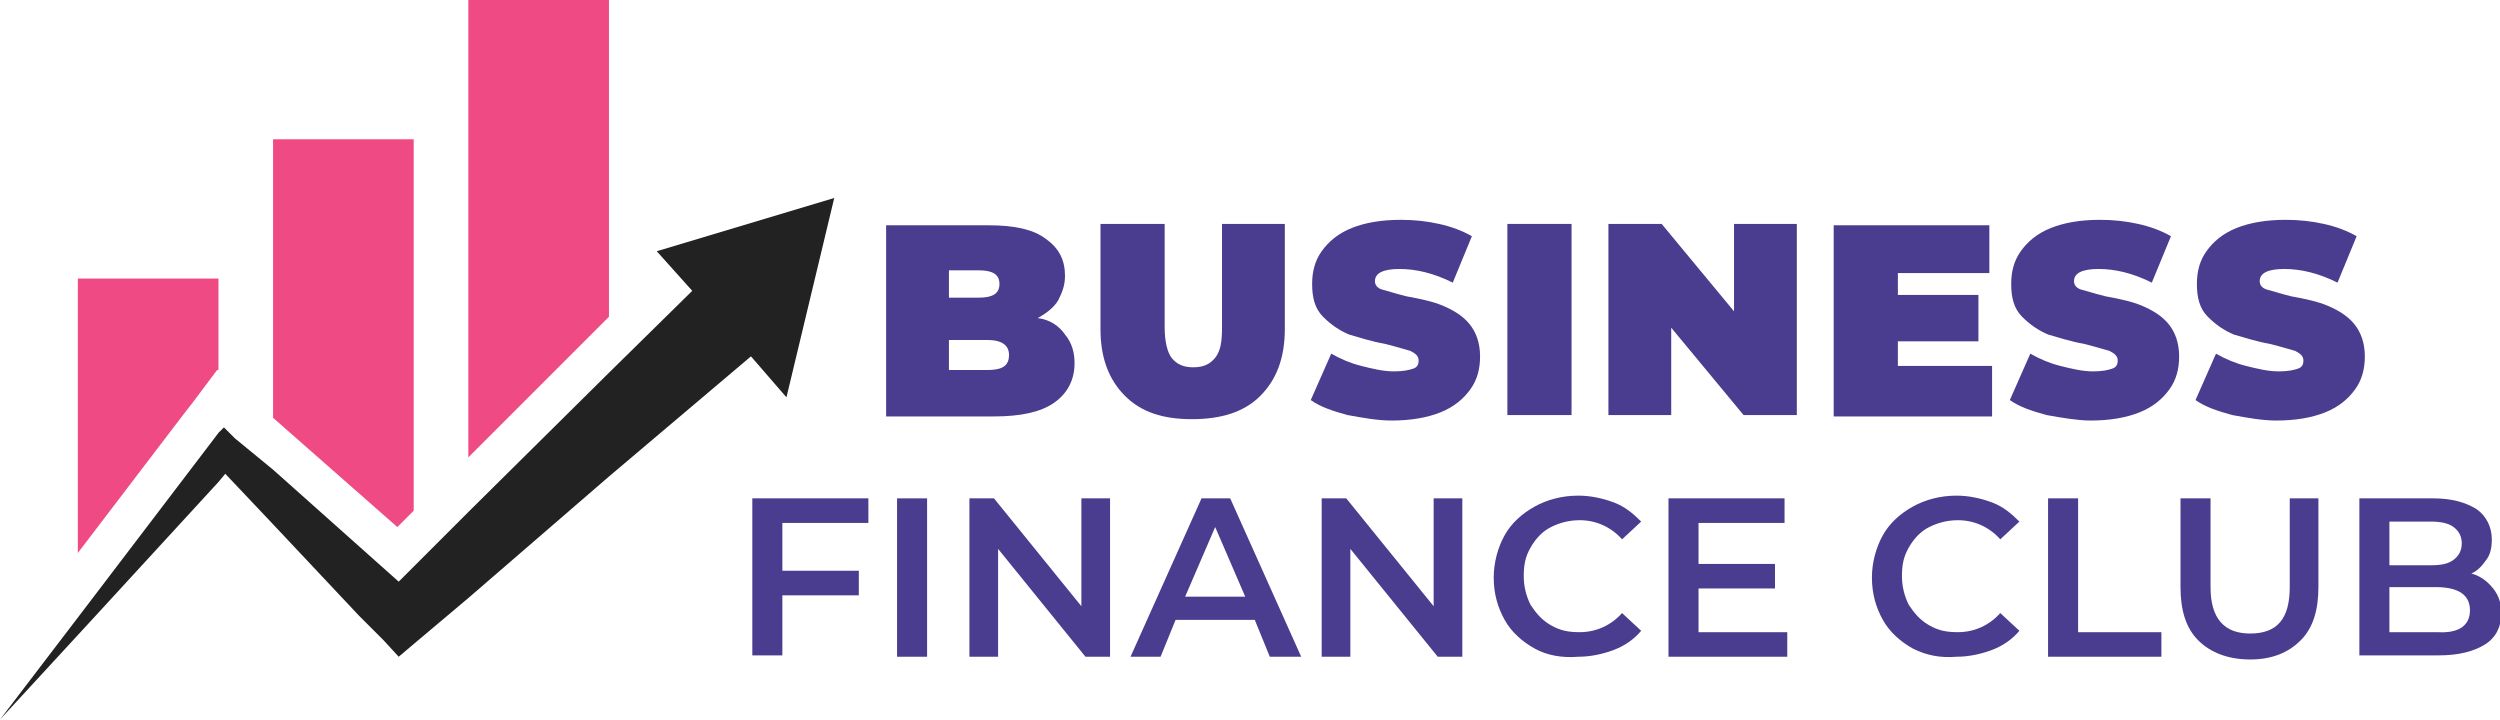 <?xml version="1.0" encoding="utf-8"?>
<!-- Generator: Adobe Illustrator 24.1.0, SVG Export Plug-In . SVG Version: 6.00 Build 0)  -->
<svg version="1.1" id="Calque_1" xmlns="http://www.w3.org/2000/svg" xmlns:xlink="http://www.w3.org/1999/xlink" x="0px" y="0px"
	 width="183.1px" height="52.7px" viewBox="0 0 183.1 52.7" style="enable-background:new 0 0 183.1 52.7;" xml:space="preserve">
<style type="text/css">
	.st0{fill:#4A3D8F;}
	.st1{fill:#EF4A83;}
	.st2{fill:#222222;}
</style>
<g>
	<g>
		<path class="st0" d="M78,24.5c0.5,0.6,0.7,1.3,0.7,2.1c0,1.2-0.5,2.2-1.5,2.9s-2.5,1-4.4,1h-7.9v-14h7.5c1.9,0,3.3,0.3,4.2,1
			c1,0.7,1.4,1.6,1.4,2.7c0,0.7-0.2,1.2-0.5,1.8c-0.3,0.5-0.8,0.9-1.5,1.3C76.9,23.4,77.6,23.9,78,24.5z M69.5,19.7v2.1h2.2
			c1,0,1.5-0.3,1.5-1c0-0.7-0.5-1-1.5-1H69.5z M73.9,26c0-0.7-0.5-1.1-1.6-1.1h-2.8v2.2h2.8C73.4,27.1,73.9,26.8,73.9,26z"/>
		<path class="st0" d="M82.4,29c-1.2-1.2-1.8-2.8-1.8-4.9v-7.7h4.7V24c0,1,0.2,1.8,0.5,2.2c0.4,0.5,0.9,0.7,1.6,0.7s1.2-0.2,1.6-0.7
			c0.4-0.5,0.5-1.2,0.5-2.2v-7.6h4.6v7.7c0,2.1-0.6,3.7-1.8,4.9c-1.2,1.2-2.9,1.7-5,1.7S83.6,30.2,82.4,29z"/>
		<path class="st0" d="M98.7,30.4c-1.1-0.3-2-0.6-2.7-1.1l1.5-3.4c0.7,0.4,1.4,0.7,2.2,0.9s1.6,0.4,2.4,0.4c0.7,0,1.1-0.1,1.4-0.2
			c0.3-0.1,0.4-0.3,0.4-0.6c0-0.3-0.2-0.5-0.6-0.7c-0.4-0.1-1-0.3-1.8-0.5c-1.1-0.2-2-0.5-2.7-0.7c-0.7-0.3-1.3-0.7-1.9-1.3
			s-0.8-1.4-0.8-2.4c0-0.9,0.2-1.7,0.7-2.4c0.5-0.7,1.2-1.3,2.2-1.7c1-0.4,2.2-0.6,3.6-0.6c1,0,1.9,0.1,2.8,0.3
			c0.9,0.2,1.7,0.5,2.4,0.9l-1.4,3.4c-1.4-0.7-2.7-1-3.9-1c-1.2,0-1.8,0.3-1.8,0.9c0,0.3,0.2,0.5,0.5,0.6c0.4,0.1,1,0.3,1.8,0.5
			c1.1,0.2,2,0.4,2.7,0.7c0.7,0.3,1.4,0.7,1.9,1.3s0.8,1.4,0.8,2.4c0,0.9-0.2,1.7-0.7,2.4c-0.5,0.7-1.2,1.3-2.2,1.7
			s-2.2,0.6-3.6,0.6C100.9,30.8,99.8,30.6,98.7,30.4z"/>
		<path class="st0" d="M110.4,16.4h4.7v14h-4.7V16.4z"/>
		<path class="st0" d="M131.6,16.4v14h-3.9l-5.3-6.4v6.4h-4.6v-14h3.9l5.3,6.4v-6.4H131.6z"/>
		<path class="st0" d="M145.9,26.9v3.6h-11.6v-14h11.4V20h-6.7v1.6h5.9V25h-5.9v1.8H145.9z"/>
		<path class="st0" d="M149.9,30.4c-1.1-0.3-2-0.6-2.7-1.1l1.5-3.4c0.7,0.4,1.4,0.7,2.2,0.9s1.6,0.4,2.4,0.4c0.7,0,1.1-0.1,1.4-0.2
			c0.3-0.1,0.4-0.3,0.4-0.6c0-0.3-0.2-0.5-0.6-0.7c-0.4-0.1-1-0.3-1.8-0.5c-1.1-0.2-2-0.5-2.7-0.7c-0.7-0.3-1.3-0.7-1.9-1.3
			s-0.8-1.4-0.8-2.4c0-0.9,0.2-1.7,0.7-2.4c0.5-0.7,1.2-1.3,2.2-1.7c1-0.4,2.2-0.6,3.6-0.6c1,0,1.9,0.1,2.8,0.3
			c0.9,0.2,1.7,0.5,2.4,0.9l-1.4,3.4c-1.4-0.7-2.7-1-3.9-1c-1.2,0-1.8,0.3-1.8,0.9c0,0.3,0.2,0.5,0.5,0.6c0.4,0.1,1,0.3,1.8,0.5
			c1.1,0.2,2,0.4,2.7,0.7c0.7,0.3,1.4,0.7,1.9,1.3s0.8,1.4,0.8,2.4c0,0.9-0.2,1.7-0.7,2.4c-0.5,0.7-1.2,1.3-2.2,1.7
			s-2.2,0.6-3.6,0.6C152.2,30.8,151,30.6,149.9,30.4z"/>
		<path class="st0" d="M163.5,30.4c-1.1-0.3-2-0.6-2.7-1.1l1.5-3.4c0.7,0.4,1.4,0.7,2.2,0.9s1.6,0.4,2.4,0.4c0.7,0,1.1-0.1,1.4-0.2
			c0.3-0.1,0.4-0.3,0.4-0.6c0-0.3-0.2-0.5-0.6-0.7c-0.4-0.1-1-0.3-1.8-0.5c-1.1-0.2-2-0.5-2.7-0.7c-0.7-0.3-1.3-0.7-1.9-1.3
			s-0.8-1.4-0.8-2.4c0-0.9,0.2-1.7,0.7-2.4c0.5-0.7,1.2-1.3,2.2-1.7c1-0.4,2.2-0.6,3.6-0.6c1,0,1.9,0.1,2.8,0.3
			c0.9,0.2,1.7,0.5,2.4,0.9l-1.4,3.4c-1.4-0.7-2.7-1-3.9-1c-1.2,0-1.8,0.3-1.8,0.9c0,0.3,0.2,0.5,0.5,0.6c0.4,0.1,1,0.3,1.8,0.5
			c1.1,0.2,2,0.4,2.7,0.7c0.7,0.3,1.4,0.7,1.9,1.3s0.8,1.4,0.8,2.4c0,0.9-0.2,1.7-0.7,2.4c-0.5,0.7-1.2,1.3-2.2,1.7
			s-2.2,0.6-3.6,0.6C165.7,30.8,164.6,30.6,163.5,30.4z"/>
		<path class="st0" d="M57.3,38.3v3.5h5.6v1.8h-5.6v4.4h-2.2V36.5h8.5v1.8H57.3z"/>
		<path class="st0" d="M65.7,36.5h2.2v11.6h-2.2V36.5z"/>
		<path class="st0" d="M81.3,36.5v11.6h-1.8l-6.4-7.9v7.9h-2.1V36.5h1.8l6.4,7.9v-7.9H81.3z"/>
		<path class="st0" d="M91.9,45.4h-5.8l-1.1,2.7h-2.2l5.2-11.6h2.1l5.2,11.6H93L91.9,45.4z M91.2,43.7L89,38.6l-2.2,5.1H91.2z"/>
		<path class="st0" d="M107.1,36.5v11.6h-1.8l-6.4-7.9v7.9h-2.1V36.5h1.8l6.4,7.9v-7.9H107.1z"/>
		<path class="st0" d="M112.4,47.5c-0.9-0.5-1.7-1.2-2.2-2.1c-0.5-0.9-0.8-1.9-0.8-3.1c0-1.1,0.3-2.2,0.8-3.1
			c0.5-0.9,1.3-1.6,2.2-2.1c0.9-0.5,2-0.8,3.2-0.8c0.9,0,1.8,0.2,2.6,0.5c0.8,0.3,1.4,0.8,2,1.4l-1.4,1.3c-0.8-0.9-1.9-1.4-3.1-1.4
			c-0.8,0-1.5,0.2-2.1,0.5s-1.1,0.8-1.5,1.5s-0.5,1.3-0.5,2.1c0,0.8,0.2,1.5,0.5,2.1c0.4,0.6,0.8,1.1,1.5,1.5s1.3,0.5,2.1,0.5
			c1.2,0,2.3-0.5,3.1-1.4l1.4,1.3c-0.5,0.6-1.2,1.1-2,1.4s-1.7,0.5-2.6,0.5C114.4,48.2,113.3,48,112.4,47.5z"/>
		<path class="st0" d="M130.9,46.3v1.8h-8.7V36.5h8.5v1.8h-6.3v3h5.6v1.8h-5.6v3.2H130.9z"/>
		<path class="st0" d="M140.1,47.5c-0.9-0.5-1.7-1.2-2.2-2.1c-0.5-0.9-0.8-1.9-0.8-3.1c0-1.1,0.3-2.2,0.8-3.1
			c0.5-0.9,1.3-1.6,2.2-2.1c0.9-0.5,2-0.8,3.2-0.8c0.9,0,1.8,0.2,2.6,0.5c0.8,0.3,1.4,0.8,2,1.4l-1.4,1.3c-0.8-0.9-1.9-1.4-3.1-1.4
			c-0.8,0-1.5,0.2-2.1,0.5s-1.1,0.8-1.5,1.5s-0.5,1.3-0.5,2.1c0,0.8,0.2,1.5,0.5,2.1c0.4,0.6,0.8,1.1,1.5,1.5s1.3,0.5,2.1,0.5
			c1.2,0,2.3-0.5,3.1-1.4l1.4,1.3c-0.5,0.6-1.2,1.1-2,1.4s-1.7,0.5-2.6,0.5C142.1,48.2,141.1,48,140.1,47.5z"/>
		<path class="st0" d="M150,36.5h2.2v9.8h6.1v1.8H150V36.5z"/>
		<path class="st0" d="M161,46.9c-0.9-0.9-1.3-2.2-1.3-3.9v-6.5h2.2v6.5c0,2.3,1,3.4,2.9,3.4c2,0,2.9-1.1,2.9-3.4v-6.5h2.1V43
			c0,1.7-0.4,3-1.3,3.9c-0.9,0.9-2.1,1.4-3.7,1.4S161.9,47.8,161,46.9z"/>
		<path class="st0" d="M182.6,43.1c0.4,0.5,0.6,1.1,0.6,1.8c0,1-0.4,1.8-1.2,2.3c-0.8,0.5-1.9,0.8-3.4,0.8h-5.8V36.5h5.4
			c1.4,0,2.4,0.3,3.2,0.8c0.7,0.5,1.1,1.3,1.1,2.2c0,0.6-0.1,1.1-0.4,1.5s-0.6,0.8-1.1,1C181.7,42.2,182.2,42.6,182.6,43.1z
			 M175,38.2v3.2h3c0.8,0,1.3-0.1,1.7-0.4c0.4-0.3,0.6-0.7,0.6-1.2c0-0.5-0.2-0.9-0.6-1.2s-1-0.4-1.7-0.4H175z M180.9,44.7
			c0-1.1-0.8-1.7-2.5-1.7H175v3.3h3.5C180.1,46.4,180.9,45.8,180.9,44.7z"/>
	</g>
</g>
<g>
	<g>
		<polygon class="st1" points="14.1,29.5 15.9,27.1 16,27.1 16,20.4 5.7,20.4 5.7,40.5 13.4,30.4 		"/>
		<polygon class="st1" points="30.3,37.4 30.3,10.2 20,10.2 20,30.6 29.1,38.6 		"/>
		<polygon class="st1" points="44.6,0 34.3,0 34.3,33.5 44.6,23.2 		"/>
		<polygon class="st2" points="48.1,18.4 50.7,21.3 44.6,27.3 34.3,37.5 30.3,41.5 29.2,42.6 20,34.4 17.2,32.1 16.4,31.3 16,31.7 
			15.7,32.1 5.8,45.1 0,52.7 7,45.1 16,35.3 16.5,34.7 20,38.4 26.3,45.1 28.1,46.9 29.2,48.1 30.5,47 34.3,43.8 44.6,34.9 55,26.1 
			57.6,29.1 61.1,14.5 		"/>
	</g>
</g>
</svg>
